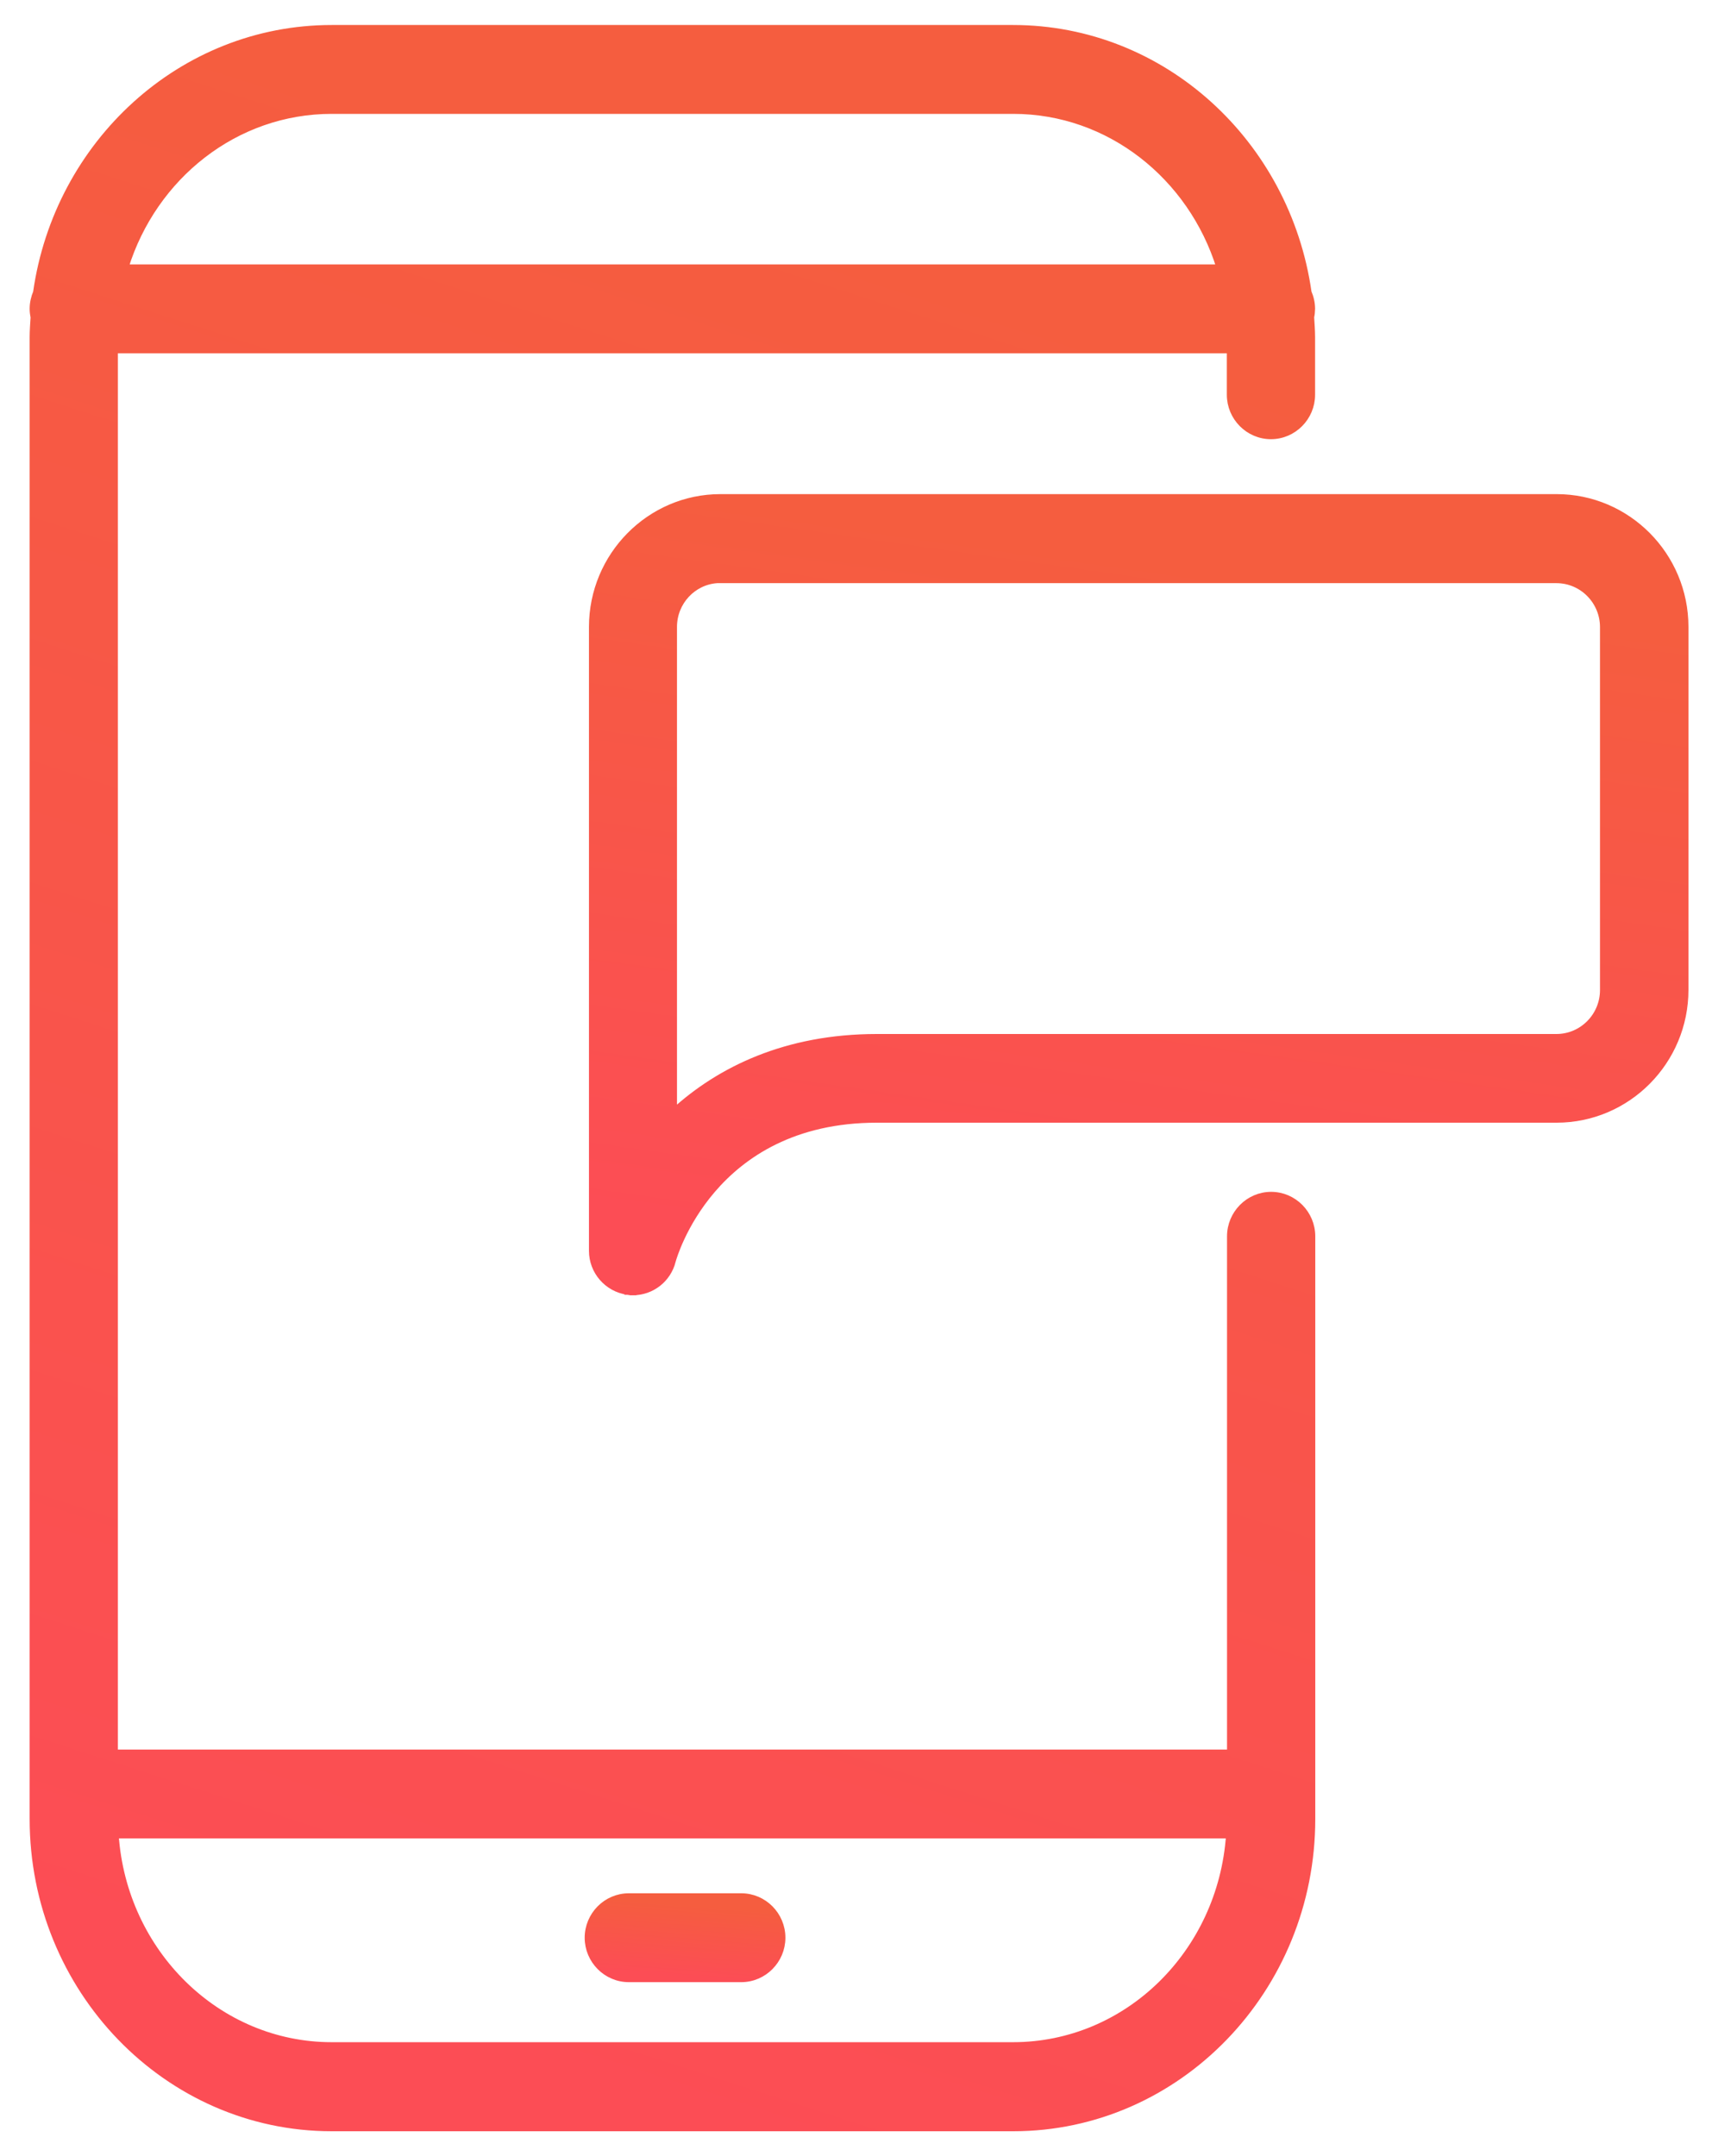 <svg width="55" height="69" viewBox="0 0 55 69" fill="none" xmlns="http://www.w3.org/2000/svg">
<path d="M32.432 0.9C37.239 0.901 41.208 4.58 41.888 9.354C41.956 9.512 42 9.691 42.001 9.877L41.992 10.025C41.987 10.068 41.979 10.109 41.971 10.149C41.983 10.357 42.001 10.573 42.001 10.787V12.632C42.001 13.358 41.411 13.954 40.688 13.954C39.966 13.954 39.376 13.358 39.376 12.632V11.205H3.674V56.085H39.382V39.562C39.382 38.835 39.972 38.239 40.694 38.239C41.417 38.239 42.007 38.835 42.007 39.562V58.207C42.007 63.66 37.716 68.1 32.438 68.1H10.618C5.34 68.1 1.049 63.66 1.049 58.207V10.793C1.049 10.573 1.067 10.363 1.079 10.156C1.062 10.07 1.049 9.977 1.049 9.883C1.049 9.696 1.092 9.516 1.159 9.356C1.837 4.588 5.809 0.9 10.618 0.9H32.432ZM3.7 58.728C3.959 62.479 6.963 65.45 10.618 65.45H32.432C36.093 65.45 39.091 62.485 39.35 58.728H3.7ZM10.618 3.544C7.535 3.544 4.918 5.648 4.013 8.561H39.042C38.136 5.654 35.52 3.544 32.438 3.544H10.618Z" fill="url(#paint0_linear_1400_4359)" stroke="url(#paint1_linear_1400_4359)" stroke-width="0.2"/>
<path d="M23.731 60.685C24.454 60.685 25.044 61.28 25.044 62.007C25.044 62.733 24.454 63.329 23.731 63.329H20.131C19.408 63.329 18.818 62.733 18.818 62.007C18.819 61.28 19.408 60.685 20.131 60.685H23.731Z" fill="url(#paint2_linear_1400_4359)" stroke="url(#paint3_linear_1400_4359)" stroke-width="0.2"/>
<path d="M49.834 15.912C52.103 15.912 53.954 17.772 53.954 20.062V31.676C53.954 33.96 52.109 35.826 49.834 35.826H28.076C25.405 35.826 23.774 36.95 22.809 38.075C21.867 39.173 21.554 40.275 21.533 40.35L21.534 40.351C21.384 40.943 20.863 41.345 20.268 41.348V41.349H20.261V41.348C20.218 41.348 20.159 41.347 20.102 41.335C20.1 41.335 20.097 41.334 20.094 41.334H20.091V41.333C19.441 41.242 18.955 40.684 18.955 40.027V20.062C18.955 17.778 20.799 15.912 23.062 15.912H49.834ZM22.956 18.561C22.186 18.613 21.573 19.265 21.573 20.062V35.571C23.036 34.236 25.155 33.189 28.069 33.188H49.828C50.651 33.188 51.322 32.513 51.322 31.682V20.068C51.322 19.237 50.651 18.561 49.828 18.561H22.956V18.561Z" fill="url(#paint4_linear_1400_4359)" stroke="url(#paint5_linear_1400_4359)" stroke-width="0.2"/>
<defs>
<linearGradient id="paint0_linear_1400_4359" x1="28.689" y1="7.897" x2="10.483" y2="64.444" gradientUnits="userSpaceOnUse">
<stop stop-color="#F55D3F"/>
<stop offset="1" stop-color="#FC4D55"/>
</linearGradient>
<linearGradient id="paint1_linear_1400_4359" x1="28.689" y1="7.897" x2="10.483" y2="64.444" gradientUnits="userSpaceOnUse">
<stop stop-color="#F55D3F"/>
<stop offset="1" stop-color="#FC4D55"/>
</linearGradient>
<linearGradient id="paint2_linear_1400_4359" x1="22.99" y1="61.037" x2="22.81" y2="63.299" gradientUnits="userSpaceOnUse">
<stop stop-color="#F55D3F"/>
<stop offset="1" stop-color="#FC4D55"/>
</linearGradient>
<linearGradient id="paint3_linear_1400_4359" x1="22.99" y1="61.037" x2="22.81" y2="63.299" gradientUnits="userSpaceOnUse">
<stop stop-color="#F55D3F"/>
<stop offset="1" stop-color="#FC4D55"/>
</linearGradient>
<linearGradient id="paint4_linear_1400_4359" x1="42.568" y1="18.61" x2="39.295" y2="41.653" gradientUnits="userSpaceOnUse">
<stop stop-color="#F55D3F"/>
<stop offset="1" stop-color="#FC4D55"/>
</linearGradient>
<linearGradient id="paint5_linear_1400_4359" x1="42.568" y1="18.61" x2="39.295" y2="41.653" gradientUnits="userSpaceOnUse">
<stop stop-color="#F55D3F"/>
<stop offset="1" stop-color="#FC4D55"/>
</linearGradient>
</defs>
</svg>
